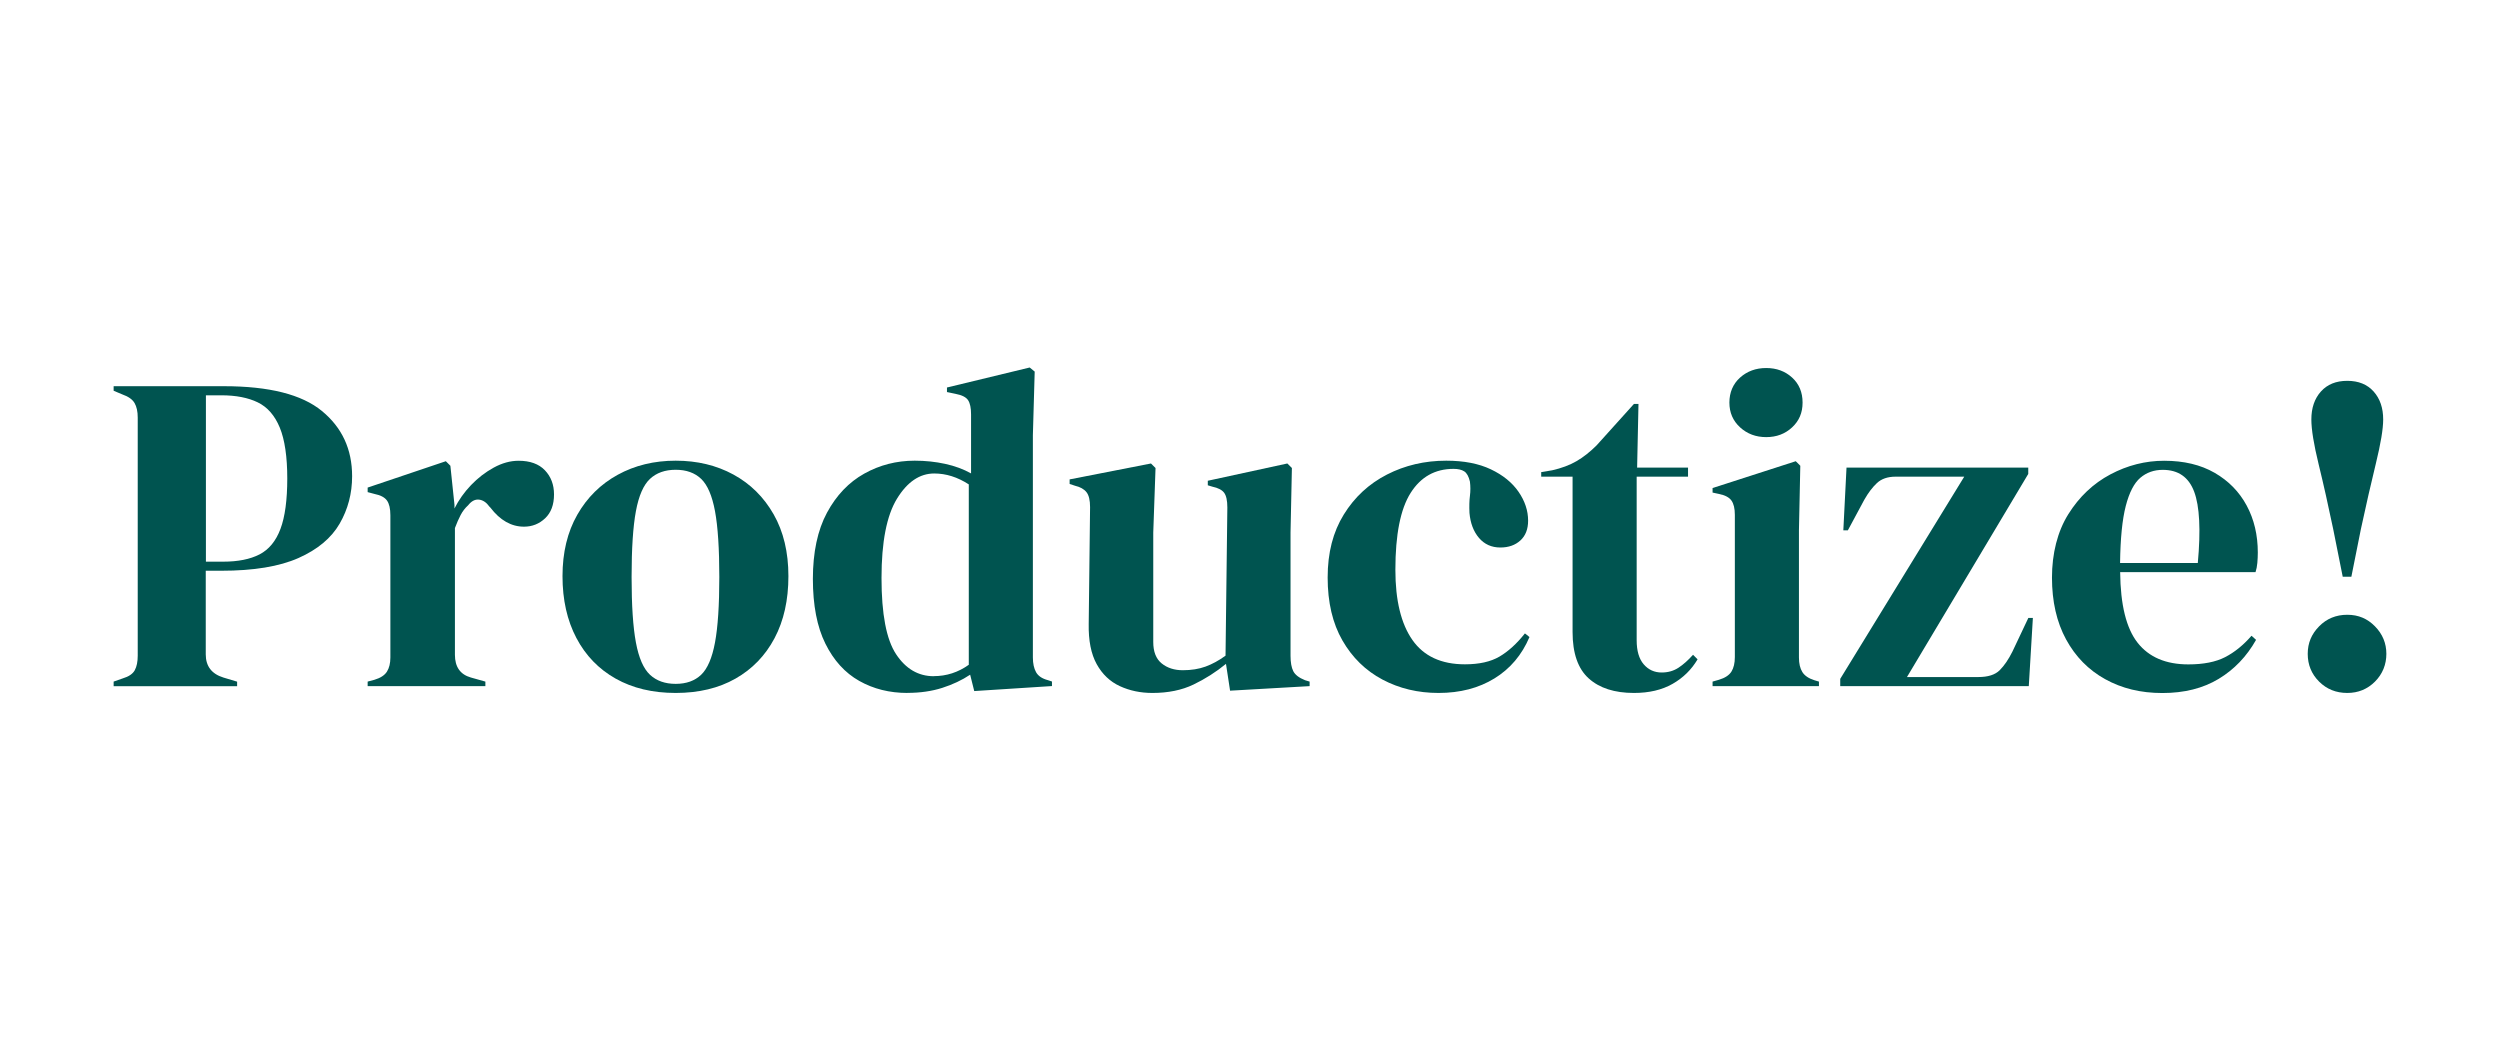 <?xml version="1.0" encoding="UTF-8"?><svg id="Layer_2" xmlns="http://www.w3.org/2000/svg" viewBox="0 0 330 140"><defs><style>.cls-1{fill:#005450;}.cls-2{fill:none;opacity:0;}</style></defs><g id="Layer_1-2"><g><rect class="cls-2" width="330" height="140"/><g><path class="cls-1" d="M15,90.57v-.6l1.2-.42c.8-.24,1.33-.6,1.59-1.08,.26-.48,.39-1.12,.39-1.92v-31.43c0-.8-.14-1.44-.42-1.92-.28-.48-.82-.86-1.62-1.14l-1.14-.48v-.6h14.57c5.96,0,10.27,1.09,12.92,3.27,2.66,2.18,3.99,5.05,3.99,8.61,0,2.28-.55,4.37-1.65,6.27-1.1,1.9-2.91,3.41-5.43,4.53-2.52,1.12-5.92,1.68-10.2,1.68h-2.04v11.04c0,1.56,.78,2.58,2.34,3.06l1.8,.54v.6H15Zm12.18-16.43h2.28c1.96,0,3.56-.32,4.8-.96,1.24-.64,2.16-1.76,2.76-3.36,.6-1.6,.9-3.82,.9-6.66s-.33-5.12-.99-6.72c-.66-1.6-1.63-2.71-2.91-3.33-1.28-.62-2.88-.93-4.8-.93h-2.04v21.95Z"/><path class="cls-1" d="M48.53,90.57v-.6l.9-.24c.8-.24,1.35-.6,1.65-1.08,.3-.48,.45-1.1,.45-1.86v-18.77c0-.88-.15-1.53-.45-1.95-.3-.42-.85-.71-1.65-.87l-.9-.24v-.6l10.32-3.48,.6,.6,.54,5.16v.48c.56-1.12,1.29-2.15,2.19-3.09,.9-.94,1.9-1.71,3-2.31,1.1-.6,2.19-.9,3.27-.9,1.52,0,2.68,.42,3.48,1.26,.8,.84,1.2,1.9,1.2,3.18,0,1.36-.39,2.41-1.17,3.15-.78,.74-1.71,1.11-2.79,1.11-1.68,0-3.16-.84-4.44-2.52l-.12-.12c-.4-.56-.86-.87-1.38-.93-.52-.06-1,.19-1.44,.75-.4,.36-.73,.79-.99,1.29-.26,.5-.51,1.07-.75,1.71v16.73c0,1.6,.7,2.6,2.1,3l1.92,.54v.6h-15.53Z"/><path class="cls-1" d="M89.19,91.47c-3.04,0-5.68-.63-7.92-1.89-2.24-1.26-3.97-3.05-5.19-5.37-1.22-2.32-1.83-5.04-1.83-8.16s.65-5.82,1.95-8.1c1.3-2.28,3.08-4.04,5.34-5.28,2.26-1.24,4.81-1.86,7.65-1.86s5.38,.61,7.62,1.83c2.24,1.22,4.01,2.97,5.31,5.25,1.3,2.28,1.95,5,1.95,8.16s-.61,5.89-1.83,8.19c-1.22,2.3-2.94,4.08-5.16,5.34-2.22,1.26-4.85,1.89-7.89,1.89Zm0-1.2c1.4,0,2.52-.4,3.36-1.2,.84-.8,1.45-2.22,1.83-4.26,.38-2.04,.57-4.92,.57-8.64s-.19-6.66-.57-8.7c-.38-2.04-.99-3.46-1.83-4.26-.84-.8-1.96-1.2-3.36-1.2s-2.53,.4-3.39,1.2c-.86,.8-1.48,2.22-1.86,4.26-.38,2.04-.57,4.94-.57,8.7s.19,6.6,.57,8.64c.38,2.04,1,3.46,1.86,4.26,.86,.8,1.99,1.2,3.39,1.2Z"/><path class="cls-1" d="M119.78,91.47c-2.36,0-4.48-.53-6.36-1.59-1.88-1.06-3.37-2.7-4.47-4.92-1.1-2.22-1.65-5.07-1.65-8.55s.62-6.43,1.86-8.73c1.24-2.3,2.88-4.02,4.92-5.16,2.04-1.14,4.26-1.71,6.66-1.71,1.4,0,2.74,.14,4.02,.42,1.28,.28,2.42,.7,3.42,1.26v-7.8c0-.84-.13-1.46-.39-1.86-.26-.4-.81-.68-1.65-.84l-1.14-.24v-.6l10.92-2.64,.66,.54-.24,8.4v29.33c0,.8,.14,1.45,.42,1.95,.28,.5,.8,.85,1.56,1.05l.54,.18v.6l-10.26,.66-.54-2.16c-1.08,.72-2.31,1.3-3.69,1.74-1.38,.44-2.91,.66-4.59,.66Zm3.48-2.22c1.68,0,3.22-.5,4.62-1.5v-23.81c-1.48-.96-3-1.44-4.56-1.44-1.92,0-3.56,1.11-4.92,3.33-1.36,2.22-2.04,5.71-2.04,10.47s.64,8.11,1.92,10.05c1.28,1.94,2.94,2.91,4.98,2.91Z"/><path class="cls-1" d="M152.11,91.47c-1.56,0-2.99-.3-4.29-.9-1.3-.6-2.32-1.57-3.06-2.91-.74-1.34-1.09-3.11-1.05-5.31l.18-15.41c0-.92-.16-1.58-.48-1.98-.32-.4-.82-.68-1.5-.84l-.72-.24v-.6l10.74-2.1,.6,.6-.3,8.52v14.45c0,1.28,.37,2.22,1.11,2.82,.74,.6,1.67,.9,2.79,.9s2.12-.16,3-.48c.88-.32,1.76-.8,2.64-1.44l.24-19.55c0-.92-.14-1.57-.42-1.95-.28-.38-.8-.65-1.56-.81l-.6-.18v-.6l10.5-2.28,.6,.6-.18,8.52v16.25c0,.88,.12,1.56,.36,2.04s.76,.88,1.56,1.2l.6,.18v.6l-10.5,.6-.54-3.54c-1.32,1.08-2.75,1.99-4.29,2.73-1.54,.74-3.35,1.11-5.43,1.11Z"/><path class="cls-1" d="M189.89,91.47c-2.72,0-5.19-.59-7.41-1.77-2.22-1.18-3.98-2.9-5.28-5.16-1.3-2.26-1.95-5.03-1.95-8.31s.71-6.01,2.13-8.31c1.42-2.3,3.32-4.06,5.7-5.28,2.38-1.22,4.99-1.83,7.83-1.83,2.32,0,4.28,.38,5.88,1.14,1.6,.76,2.82,1.75,3.66,2.97,.84,1.22,1.26,2.49,1.26,3.81,0,1.12-.34,1.99-1.02,2.61-.68,.62-1.56,.93-2.64,.93-1.16,0-2.1-.42-2.82-1.26-.72-.84-1.14-1.94-1.26-3.3-.04-.88-.02-1.63,.06-2.25,.08-.62,.08-1.25,0-1.89-.16-.68-.41-1.13-.75-1.35-.34-.22-.81-.33-1.41-.33-2.44,0-4.33,1.06-5.67,3.18-1.34,2.12-2.01,5.5-2.01,10.14,0,4.04,.75,7.13,2.25,9.27,1.5,2.14,3.81,3.21,6.93,3.21,1.88,0,3.4-.34,4.56-1.02,1.16-.68,2.28-1.7,3.36-3.06l.6,.48c-1,2.36-2.54,4.18-4.62,5.46-2.08,1.28-4.54,1.92-7.38,1.92Z"/><path class="cls-1" d="M215.68,91.47c-2.56,0-4.55-.64-5.97-1.92-1.42-1.28-2.13-3.32-2.13-6.12v-20.51h-4.14v-.6l1.44-.24c1.24-.28,2.31-.68,3.21-1.2,.9-.52,1.79-1.22,2.67-2.1l4.92-5.46h.6l-.18,8.4h6.72v1.2h-6.78v21.59c0,1.4,.31,2.46,.93,3.18,.62,.72,1.41,1.08,2.37,1.08,.84,0,1.58-.21,2.22-.63,.64-.42,1.28-.99,1.92-1.71l.6,.6c-.8,1.36-1.9,2.44-3.3,3.24-1.4,.8-3.1,1.2-5.1,1.2Z"/><path class="cls-1" d="M226.06,90.57v-.6l.84-.24c.8-.24,1.35-.6,1.65-1.08,.3-.48,.45-1.12,.45-1.92v-18.77c0-.84-.15-1.47-.45-1.89-.3-.42-.85-.71-1.65-.87l-.84-.18v-.6l10.98-3.54,.6,.6-.18,8.52v16.79c0,.8,.15,1.44,.45,1.92,.3,.48,.83,.84,1.59,1.08l.6,.18v.6h-14.03Zm7.08-32.87c-1.36,0-2.51-.43-3.45-1.29-.94-.86-1.41-1.95-1.41-3.27s.47-2.46,1.41-3.3c.94-.84,2.09-1.26,3.45-1.26s2.5,.42,3.42,1.26c.92,.84,1.38,1.94,1.38,3.3s-.46,2.41-1.38,3.27c-.92,.86-2.06,1.29-3.42,1.29Z"/><path class="cls-1" d="M242.91,90.57v-.96l16.37-26.69h-9.06c-1.04,0-1.86,.28-2.46,.84-.6,.56-1.16,1.3-1.68,2.22l-2.16,4.02h-.6l.42-8.28h23.99v.84l-16.01,26.81h9.42c1.28,0,2.22-.3,2.82-.9s1.16-1.42,1.68-2.46l2.1-4.44h.6l-.54,9h-24.89Z"/><path class="cls-1" d="M285.67,60.82c2.6,0,4.82,.53,6.66,1.59,1.84,1.06,3.25,2.5,4.23,4.32,.98,1.82,1.47,3.89,1.47,6.21,0,.44-.02,.89-.06,1.35-.04,.46-.12,.87-.24,1.23h-17.87c.04,4.32,.81,7.43,2.31,9.33,1.5,1.9,3.73,2.85,6.69,2.85,2,0,3.62-.32,4.86-.96,1.24-.64,2.4-1.58,3.48-2.82l.6,.54c-1.24,2.2-2.89,3.92-4.95,5.16-2.06,1.24-4.53,1.86-7.41,1.86s-5.36-.61-7.56-1.83c-2.2-1.22-3.92-2.97-5.16-5.25-1.24-2.28-1.86-5-1.86-8.16s.72-6.07,2.16-8.37c1.44-2.3,3.29-4.05,5.55-5.25,2.26-1.2,4.63-1.8,7.11-1.8Zm-.18,1.2c-1.16,0-2.15,.35-2.97,1.05-.82,.7-1.46,1.94-1.92,3.72-.46,1.78-.71,4.29-.75,7.53h10.26c.4-4.36,.24-7.5-.48-9.42-.72-1.92-2.1-2.88-4.14-2.88Z"/><path class="cls-1" d="M309.84,91.47c-1.48,0-2.72-.5-3.72-1.5-1-1-1.5-2.22-1.5-3.66s.5-2.61,1.5-3.63c1-1.02,2.24-1.53,3.72-1.53s2.66,.51,3.66,1.53c1,1.02,1.5,2.23,1.5,3.63s-.5,2.66-1.5,3.66c-1,1-2.22,1.5-3.66,1.5Zm0-41.2c1.48,0,2.64,.47,3.48,1.41,.84,.94,1.26,2.17,1.26,3.69,0,1.24-.32,3.17-.96,5.79-.64,2.62-1.3,5.51-1.98,8.67l-1.26,6.3h-1.14l-1.26-6.3c-.64-3.08-1.28-5.93-1.92-8.55-.64-2.62-.96-4.59-.96-5.91,0-1.52,.42-2.75,1.26-3.69,.84-.94,2-1.41,3.48-1.41Z"/></g></g></g></svg>